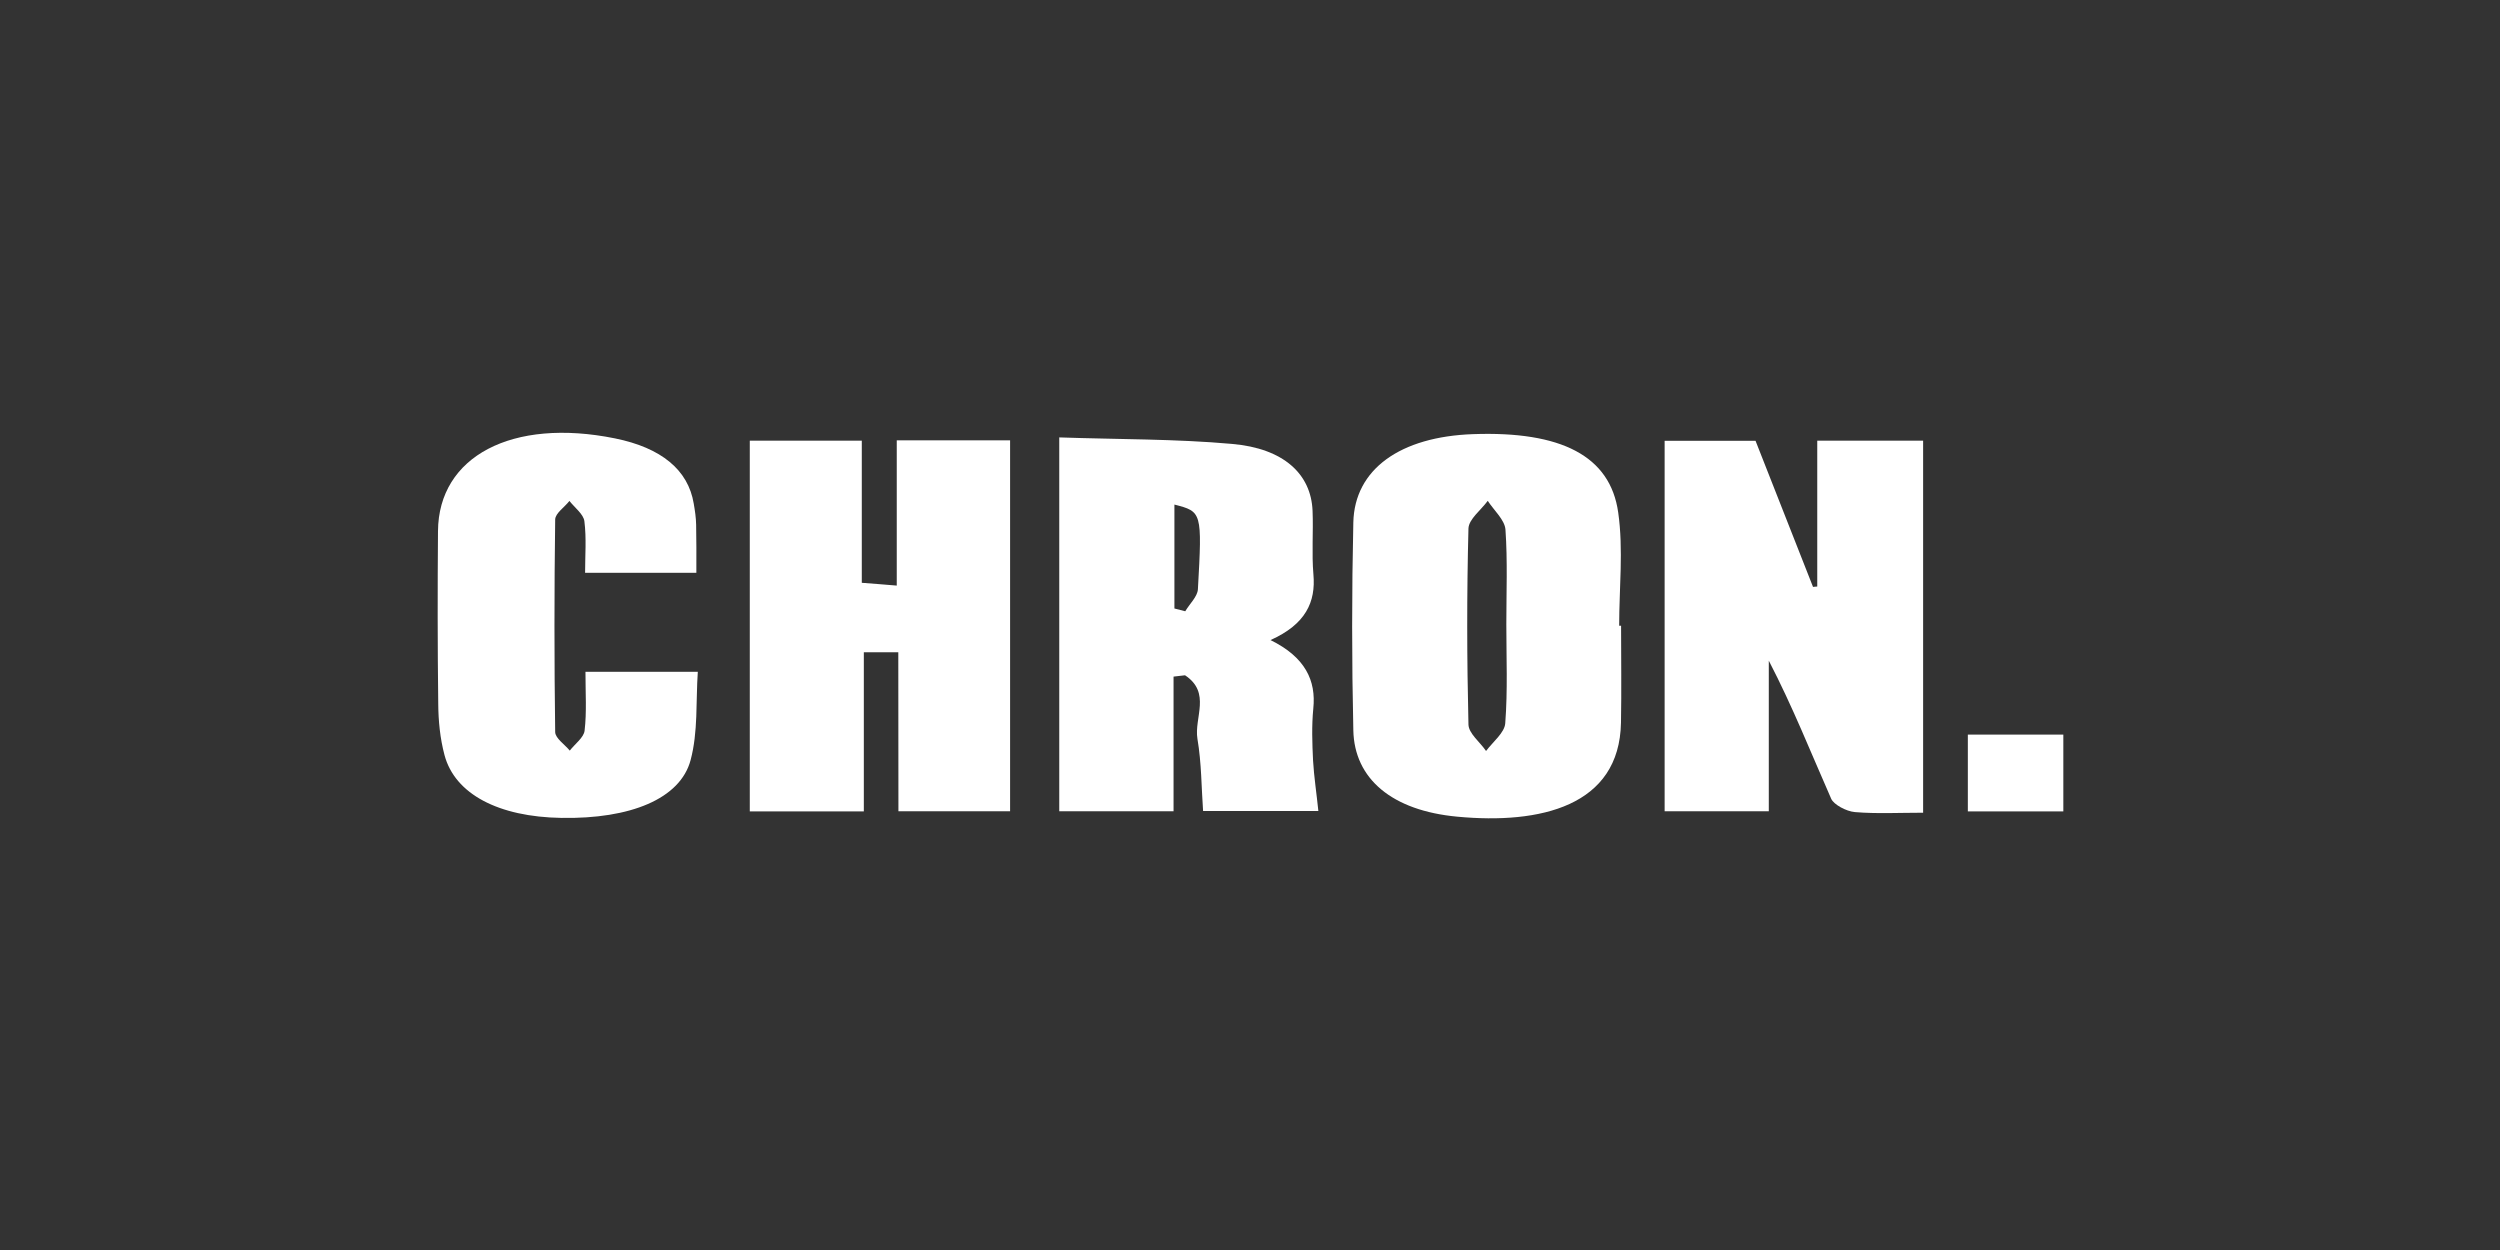 <svg xmlns="http://www.w3.org/2000/svg" xmlns:xlink="http://www.w3.org/1999/xlink" width="108" viewBox="0 0 81 40.5" height="54" preserveAspectRatio="xMidYMid meet"><rect x="0" y="0" width="81" height="40.5" fill="#333333" stroke="none"/><path fill="#ffffff" d="M 29.105 21.133 C 28.645 21.133 28.359 21.133 27.988 21.133 C 27.988 22.852 27.988 24.551 27.988 26.289 C 26.727 26.289 25.543 26.289 24.293 26.289 C 24.293 22.305 24.293 18.309 24.293 14.277 C 25.473 14.277 26.648 14.277 27.922 14.277 C 27.922 15.793 27.922 17.309 27.922 18.883 C 28.309 18.91 28.609 18.938 29.055 18.973 C 29.055 17.375 29.055 15.836 29.055 14.266 C 30.34 14.266 31.496 14.266 32.727 14.266 C 32.727 18.254 32.727 22.246 32.727 26.285 C 31.566 26.285 30.391 26.285 29.109 26.285 C 29.105 24.594 29.105 22.898 29.105 21.133 Z M 29.105 21.133 " fill-opacity="1" fill-rule="nonzero"></path><path fill="#ffffff" d="M 62.309 26.332 C 61.535 26.332 60.809 26.371 60.102 26.312 C 59.816 26.289 59.414 26.066 59.332 25.883 C 58.676 24.395 58.082 22.895 57.309 21.406 C 57.309 23.016 57.309 24.629 57.309 26.285 C 56.145 26.285 55.074 26.285 53.934 26.285 C 53.934 22.316 53.934 18.328 53.934 14.281 C 54.852 14.281 55.816 14.281 56.879 14.281 C 57.492 15.832 58.117 17.422 58.742 19.016 C 58.785 19.012 58.836 19.004 58.879 19.004 C 58.879 17.445 58.879 15.875 58.879 14.277 C 60.055 14.277 61.156 14.277 62.309 14.277 C 62.309 18.27 62.309 22.246 62.309 26.332 Z M 62.309 26.332 " fill-opacity="1" fill-rule="nonzero"></path><path fill="#ffffff" d="M 34.32 14.172 C 36.242 14.238 38.094 14.219 39.918 14.383 C 41.59 14.527 42.48 15.359 42.527 16.551 C 42.555 17.238 42.496 17.926 42.555 18.617 C 42.633 19.5 42.309 20.227 41.164 20.738 C 42.293 21.293 42.645 22.051 42.551 22.957 C 42.496 23.516 42.516 24.078 42.543 24.641 C 42.574 25.172 42.656 25.699 42.715 26.277 C 41.555 26.277 40.375 26.277 38.98 26.277 C 38.926 25.523 38.93 24.723 38.797 23.938 C 38.684 23.254 39.25 22.445 38.395 21.879 C 38.27 21.895 38.148 21.906 38.023 21.922 C 38.023 23.359 38.023 24.805 38.023 26.285 C 36.746 26.285 35.566 26.285 34.32 26.285 C 34.32 22.301 34.32 18.309 34.32 14.172 Z M 38.051 16.348 C 38.051 17.512 38.051 18.617 38.051 19.715 C 38.164 19.742 38.281 19.773 38.402 19.805 C 38.543 19.566 38.797 19.332 38.812 19.094 C 38.953 16.582 38.941 16.578 38.051 16.348 Z M 38.051 16.348 " fill-opacity="1" fill-rule="nonzero"></path><path fill="#ffffff" d="M 52.523 20.273 C 52.523 21.316 52.539 22.367 52.52 23.41 C 52.473 26.129 49.891 26.711 47.223 26.461 C 45.102 26.266 43.879 25.234 43.848 23.66 C 43.797 21.418 43.797 19.172 43.848 16.926 C 43.887 15.203 45.367 14.148 47.73 14.066 C 50.574 13.965 52.172 14.766 52.43 16.605 C 52.602 17.816 52.461 19.051 52.461 20.273 C 52.484 20.273 52.5 20.273 52.523 20.273 Z M 48.805 20.223 C 48.805 19.199 48.848 18.176 48.777 17.16 C 48.754 16.844 48.406 16.539 48.203 16.227 C 47.984 16.527 47.59 16.82 47.578 17.121 C 47.523 19.238 47.527 21.355 47.578 23.473 C 47.582 23.762 47.953 24.043 48.148 24.332 C 48.371 24.035 48.75 23.738 48.77 23.434 C 48.852 22.367 48.805 21.293 48.805 20.223 Z M 48.805 20.223 " fill-opacity="1" fill-rule="nonzero"></path><path fill="#ffffff" d="M 18.969 21.766 C 20.18 21.766 21.297 21.766 22.609 21.766 C 22.543 22.734 22.621 23.707 22.375 24.629 C 22.039 25.883 20.422 26.539 18.191 26.5 C 16.152 26.469 14.738 25.727 14.402 24.465 C 14.258 23.922 14.203 23.355 14.199 22.801 C 14.176 20.938 14.176 19.07 14.191 17.211 C 14.207 14.781 16.598 13.531 19.922 14.203 C 21.43 14.508 22.297 15.227 22.477 16.316 C 22.516 16.543 22.551 16.77 22.555 17.004 C 22.566 17.488 22.562 17.973 22.562 18.559 C 21.969 18.559 21.402 18.559 20.828 18.559 C 20.246 18.559 19.672 18.559 18.957 18.559 C 18.957 17.992 19.004 17.438 18.934 16.887 C 18.906 16.66 18.621 16.449 18.449 16.23 C 18.293 16.434 17.996 16.625 17.988 16.828 C 17.957 19.129 17.957 21.422 17.988 23.723 C 17.996 23.922 18.297 24.121 18.461 24.32 C 18.625 24.105 18.918 23.895 18.941 23.672 C 19.012 23.07 18.969 22.457 18.969 21.766 Z M 18.969 21.766 " fill-opacity="1" fill-rule="nonzero"></path><path fill="#ffffff" d="M 66.852 26.289 C 65.832 26.289 64.836 26.289 63.758 26.289 C 63.758 25.461 63.758 24.66 63.758 23.801 C 64.762 23.801 65.754 23.801 66.852 23.801 C 66.852 24.602 66.852 25.422 66.852 26.289 Z M 66.852 26.289 " fill-opacity="1" fill-rule="nonzero"></path></svg>